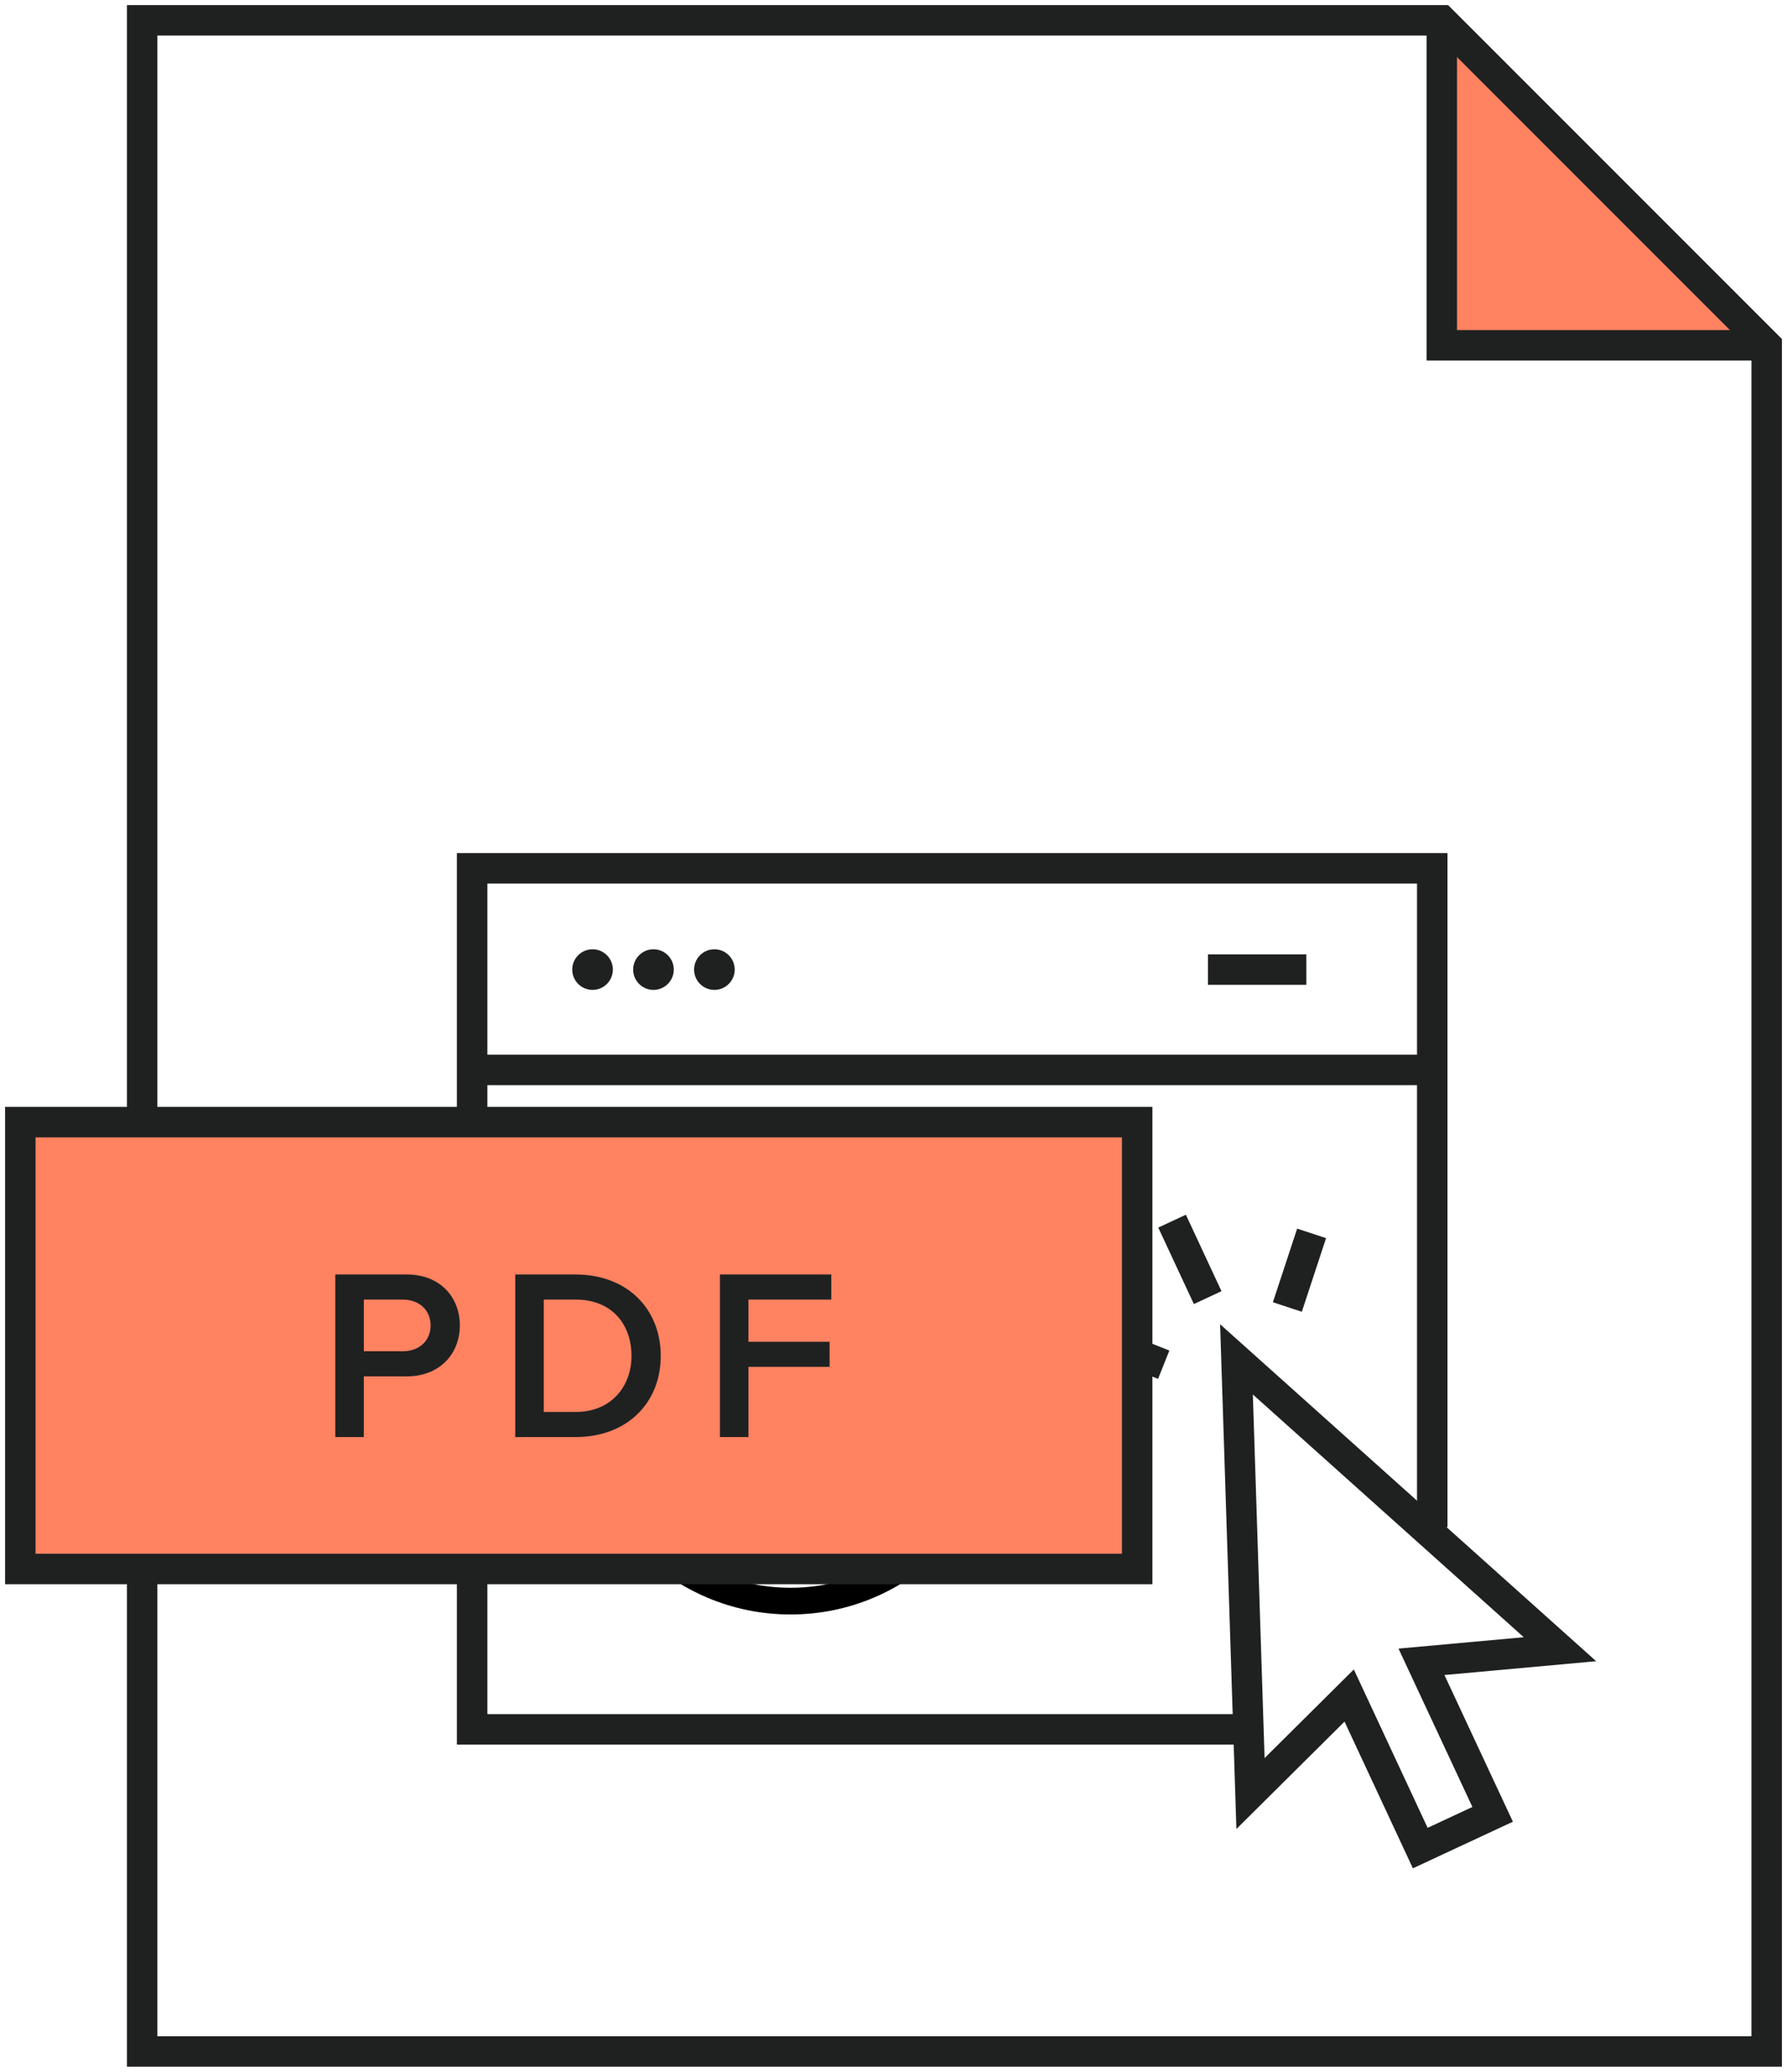 <?xml version="1.0" encoding="UTF-8"?> <svg xmlns="http://www.w3.org/2000/svg" xmlns:xlink="http://www.w3.org/1999/xlink" fill="none" height="204" viewBox="0 0 176 204" width="176"><clipPath id="a"><path d="m45 84h112.21v99.96h-112.21z"></path></clipPath><g clip-path="url(#a)"><path d="m77.86 116.77c-11.64 0-21.1 9.47-21.1 21.1s9.47 21.1 21.1 21.1 21.1-9.47 21.1-21.1-9.47-21.1-21.1-21.1zm0 39.57c-10.18 0-18.46-8.28-18.46-18.46s8.28-18.46 18.46-18.46 18.46 8.28 18.46 18.46-8.28 18.46-18.46 18.46zm11.12-12.04c-2.31 3.99-6.46 6.38-11.12 6.38-4.65 0-8.81-2.38-11.12-6.38-.36-.63-.15-1.44.48-1.8s1.44-.15 1.8.48c1.83 3.17 5.13 5.06 8.83 5.06s7-1.89 8.83-5.06c.36-.63 1.17-.85 1.8-.48.63.36.85 1.17.48 1.8zm-22.44-11.63c0-1.46 1.18-2.64 2.64-2.64s2.64 1.18 2.64 2.64-1.18 2.64-2.64 2.64-2.64-1.18-2.64-2.64zm22.64 0c0 1.46-1.18 2.64-2.64 2.64s-2.64-1.18-2.64-2.64 1.18-2.64 2.64-2.64 2.64 1.18 2.64 2.64z" fill="#000"></path><path d="m122.02 170.28h-75.52v-84.78h94.56v64.86" stroke="#1f2121" stroke-miterlimit="10" stroke-width="3"></path><path d="m118.97 95.47h9.69" stroke="#1f2121" stroke-miterlimit="10" stroke-width="3"></path><circle cx="58.36" cy="95.47" fill="#1f2121" r="2"></circle><circle cx="64.36" cy="95.47" fill="#1f2121" r="2"></circle><circle cx="70.36" cy="95.47" fill="#1f2121" r="2"></circle><g stroke="#1f2121" stroke-miterlimit="10" stroke-width="3"><path d="m46.5 105.35h94.56"></path><path d="m153.64 162.39-31.86-28.54 1.38 42.75 9.72-9.65 7 15.02 7.13-3.32-7.01-15.02z"></path><path d="m118.31 126.41-2.24-4.81" stroke-linecap="square"></path><path d="m127.26 127.27 1.45-4.4" stroke-linecap="square"></path><path d="m113.22 133.82-4.31-1.72" stroke-linecap="square"></path></g></g><path d="m142 34h32l-32-32z" fill="#ff8261"></path><g stroke="#1f2121" stroke-miterlimit="10" stroke-width="3"><path d="m142 2h-128v200h160v-168z"></path><path d="m142 2v32h32"></path><path d="m112 110.49h-110v44h110z" fill="#ff8261"></path></g><path d="m33.025 141.5v-16.008h7.032c3.36 0 5.232 2.304 5.232 5.016s-1.896 5.016-5.232 5.016h-4.224v5.976zm9.384-10.992c0-1.536-1.152-2.544-2.736-2.544h-3.84v5.088h3.84c1.584 0 2.736-1.008 2.736-2.544zm8.338 10.992v-16.008h5.952c4.992 0 8.376 3.312 8.376 8.016s-3.384 7.992-8.376 7.992zm2.808-2.472h3.144c3.48 0 5.496-2.496 5.496-5.52 0-3.096-1.92-5.544-5.496-5.544h-3.144zm17.351 2.472v-16.008h10.968v2.472h-8.16v4.152h7.992v2.472h-7.992v6.912z" fill="#1f2121"></path></svg> 